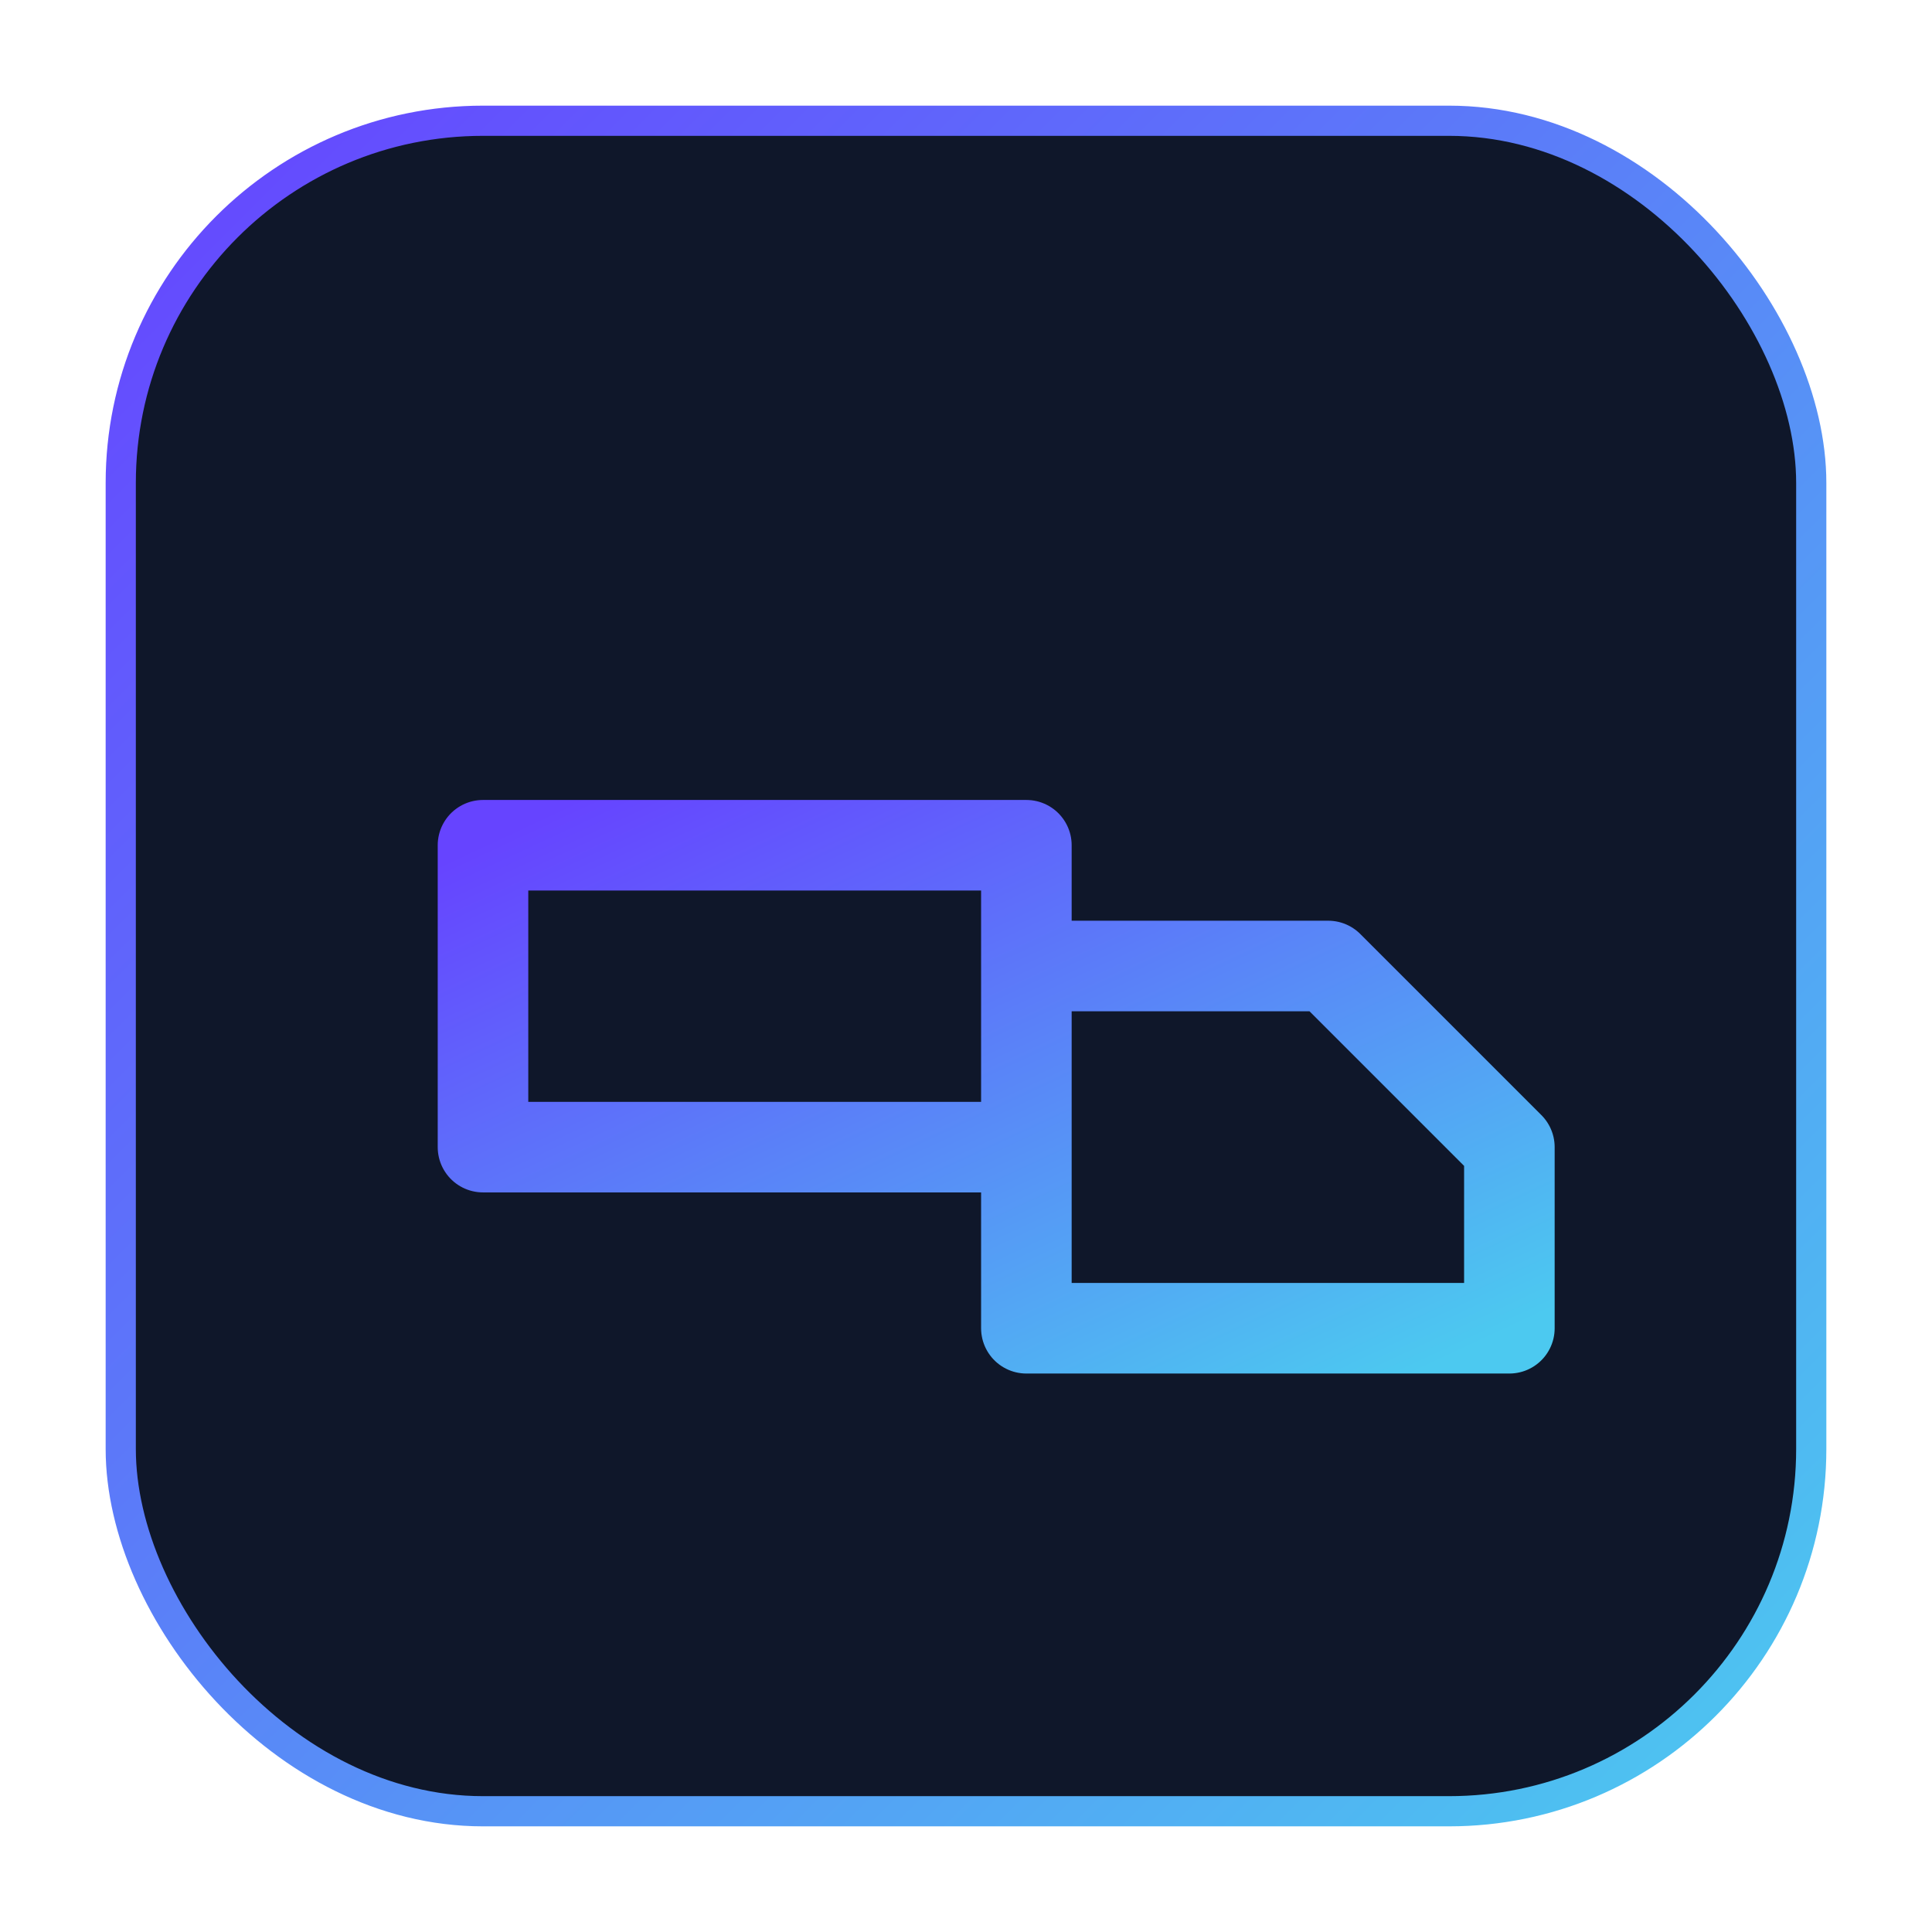 <svg xmlns="http://www.w3.org/2000/svg" width="64" height="64" viewBox="0 0 64 64">
  <defs>
    <linearGradient id="g" x1="0" y1="0" x2="1" y2="1">
      <stop offset="0%" stop-color="#64f"/>
      <stop offset="100%" stop-color="#4cc9f0"/>
    </linearGradient>
  </defs>
  <rect x="4" y="4" width="56" height="56" rx="12" fill="#0f172a" stroke="url(#g)"/>
  <path d="M16 28 h18 v10 H16 z M34 32 h10 l6 6 v6 H34 z" stroke="url(#g)" fill="none" stroke-width="3" stroke-linecap="round" stroke-linejoin="round"/>
</svg>
